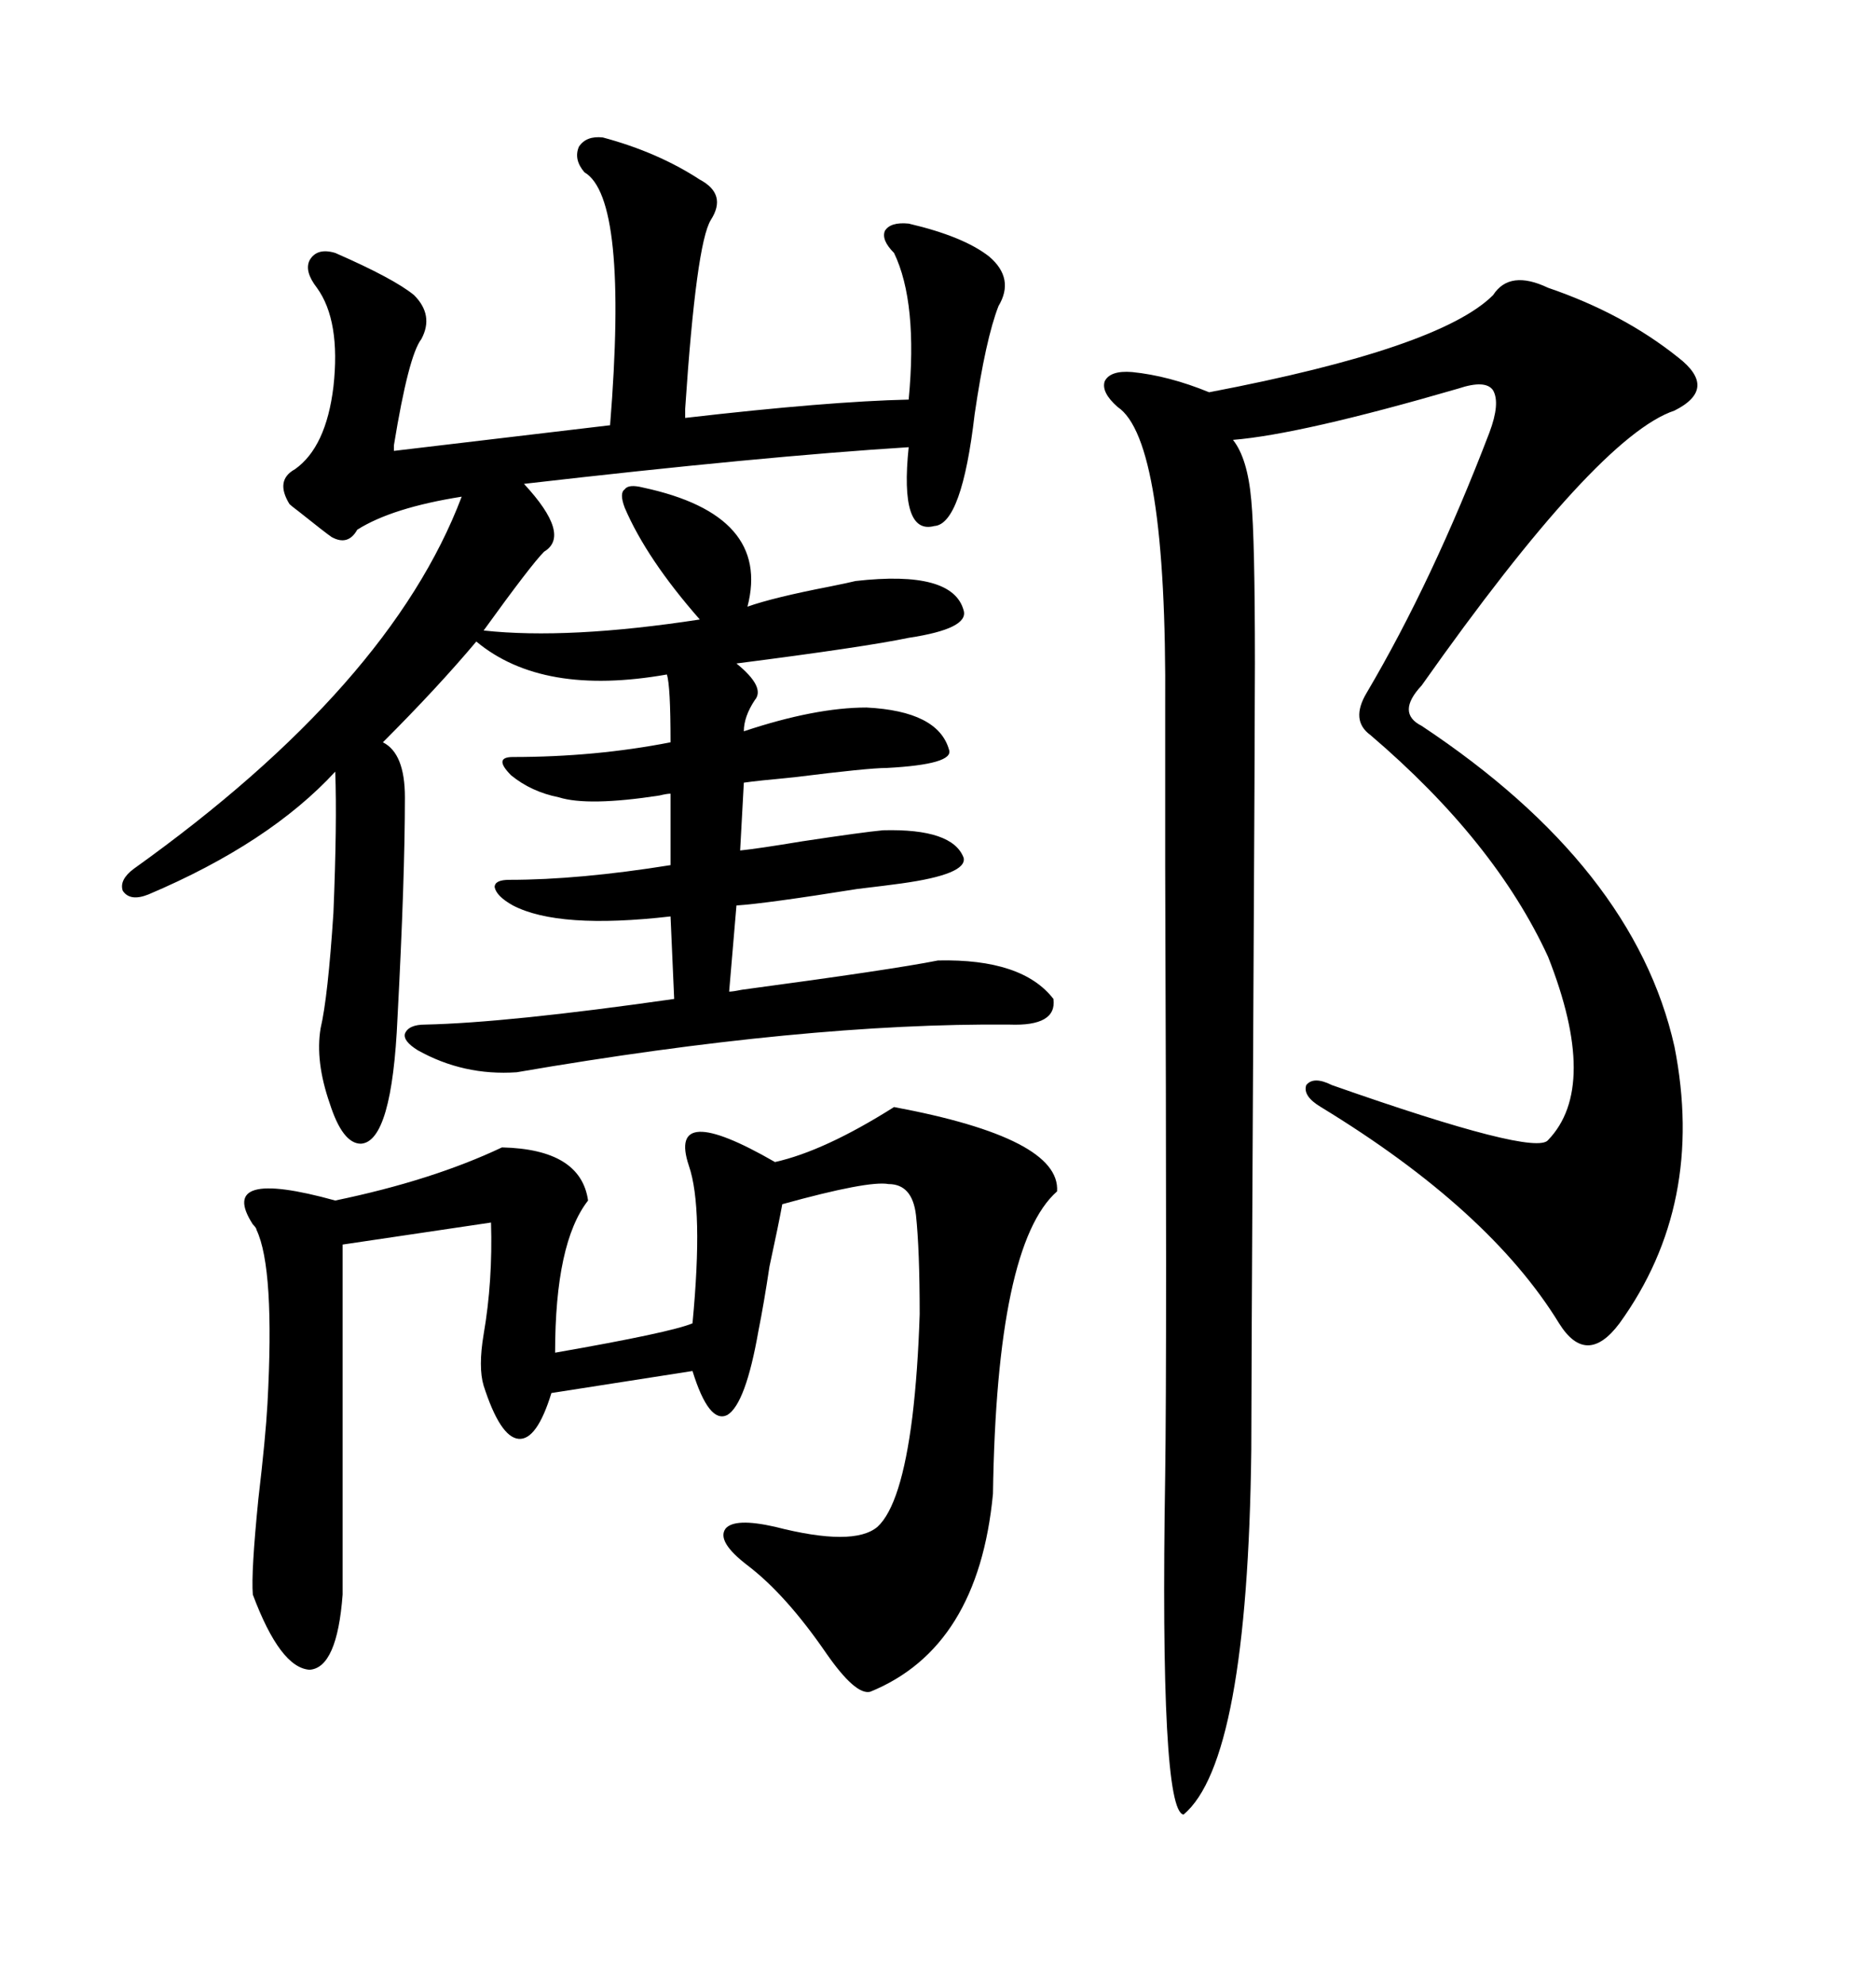 <svg xmlns="http://www.w3.org/2000/svg" xmlns:xlink="http://www.w3.org/1999/xlink" width="300" height="317.285"><path d="M96.39 21.97L96.39 21.97Q105.18 24.32 111.91 28.71L111.91 28.71Q116.31 31.05 113.67 35.16L113.67 35.16Q111.33 38.96 109.57 65.33L109.57 65.33Q109.57 66.21 109.57 66.80L109.57 66.80Q132.42 64.16 145.31 63.87L145.31 63.87Q146.78 48.34 142.97 40.43L142.97 40.43Q140.92 38.38 141.50 36.91L141.50 36.91Q142.38 35.45 145.31 35.74L145.31 35.74Q154.10 37.79 158.20 41.02L158.20 41.02Q162.30 44.53 159.67 48.93L159.67 48.93Q157.62 54.20 155.86 66.21L155.86 66.21Q153.81 83.79 149.41 84.08L149.41 84.08Q143.85 85.55 145.31 71.48L145.31 71.48Q121.88 72.95 83.79 77.34L83.79 77.34Q91.41 85.55 87.01 88.18L87.01 88.18Q84.96 90.23 77.34 100.78L77.34 100.78Q90.82 102.25 111.91 99.02L111.91 99.02Q103.42 89.36 99.90 81.15L99.90 81.15Q99.02 78.81 99.90 78.22L99.90 78.22Q100.49 77.34 102.83 77.93L102.83 77.93Q123.34 82.32 119.53 96.97L119.53 96.97Q123.63 95.51 132.71 93.75L132.71 93.75Q135.64 93.16 136.82 92.87L136.82 92.87Q152.34 91.11 154.10 97.56L154.10 97.56Q154.98 100.49 145.31 101.95L145.31 101.95Q138.28 103.42 117.77 106.05L117.77 106.05Q122.46 109.86 120.70 111.91L120.70 111.91Q118.95 114.55 118.95 116.89L118.95 116.89Q130.37 113.09 138.57 113.09L138.57 113.09Q150 113.67 151.76 119.82L151.76 119.82Q152.64 122.17 141.80 122.75L141.80 122.75Q138.87 122.75 127.15 124.22L127.15 124.22Q121.00 124.80 118.95 125.10L118.95 125.10L118.36 135.94Q121.29 135.64 128.32 134.47L128.32 134.47Q137.99 133.01 141.21 132.71L141.21 132.71Q152.34 132.42 154.10 137.11L154.10 137.11Q154.69 139.75 144.14 141.21L144.14 141.21Q142.09 141.50 137.11 142.09L137.11 142.09Q122.46 144.43 117.77 144.73L117.77 144.73L116.60 158.50Q117.19 158.50 118.65 158.20L118.65 158.20Q142.68 154.98 150 153.52L150 153.52Q163.48 153.22 168.46 159.67L168.46 159.67Q169.04 164.06 161.43 163.77L161.43 163.77Q128.61 163.48 82.62 171.39L82.62 171.39Q74.12 171.97 66.80 167.87L66.80 167.87Q64.45 166.41 64.75 165.23L64.75 165.23Q65.33 163.77 67.97 163.77L67.97 163.77Q81.15 163.48 107.81 159.67L107.81 159.67L107.23 146.48Q89.36 148.54 82.03 144.73L82.03 144.73Q79.39 143.26 79.10 141.80L79.10 141.80Q79.10 140.63 81.45 140.63L81.45 140.63Q92.58 140.63 107.23 138.28L107.23 138.28L107.23 126.86Q106.64 126.86 105.47 127.15L105.47 127.15Q94.04 128.91 89.36 127.44L89.36 127.44Q84.96 126.56 81.74 123.93L81.74 123.93Q78.81 121.00 82.03 121.00L82.03 121.00Q95.21 121.00 107.23 118.65L107.23 118.65Q107.23 109.57 106.64 107.81L106.64 107.81Q86.72 111.33 76.17 102.54L76.17 102.54Q70.02 109.86 61.23 118.65L61.23 118.65Q64.75 120.41 64.75 127.44L64.75 127.44Q64.75 140.33 63.57 162.60L63.57 162.60Q62.70 182.52 57.71 182.81L57.71 182.81Q54.79 182.81 52.73 176.37L52.73 176.37Q50.39 169.63 51.27 164.36L51.27 164.36Q52.44 159.38 53.32 145.90L53.32 145.90Q53.91 131.54 53.61 123.34L53.61 123.34Q43.07 134.77 23.73 142.97L23.73 142.97Q20.80 144.14 19.63 142.38L19.63 142.38Q19.04 140.63 21.39 138.87L21.39 138.87Q62.40 109.57 73.83 79.39L73.83 79.39Q62.70 81.15 57.13 84.67L57.13 84.67Q55.66 87.30 53.03 85.84L53.03 85.84Q52.15 85.25 47.75 81.74L47.75 81.74Q46.58 80.86 46.29 80.57L46.29 80.57Q43.95 76.76 47.17 75L47.17 75Q52.15 71.48 53.32 61.82L53.32 61.82Q54.49 51.27 50.68 46.00L50.68 46.00Q48.63 43.36 49.51 41.60L49.51 41.60Q50.68 39.55 53.61 40.43L53.61 40.43Q62.99 44.53 66.21 47.17L66.21 47.17Q69.43 50.39 67.38 54.20L67.38 54.20Q65.33 56.84 62.99 71.19L62.99 71.19Q62.99 71.78 62.99 72.07L62.99 72.07L97.56 67.97Q100.49 31.64 93.46 27.54L93.46 27.54Q91.70 25.49 92.58 23.44L92.58 23.44Q93.75 21.68 96.39 21.97ZM247.56 46.00L247.56 46.00Q259.57 50.10 268.36 57.13L268.36 57.13Q274.80 62.11 267.77 65.63L267.77 65.63Q255.47 69.73 227.34 109.57L227.34 109.57Q223.24 113.96 227.34 116.02L227.34 116.02Q261.33 138.57 267.77 167.29L267.77 167.29Q272.75 192.48 258.98 211.52L258.98 211.52Q253.71 218.55 249.32 211.52L249.32 211.52Q238.18 193.36 211.23 176.95L211.23 176.95Q208.30 175.20 208.89 173.44L208.89 173.44Q210.06 171.97 212.99 173.44L212.99 173.44Q245.51 184.86 247.56 182.23L247.56 182.23Q255.76 173.73 247.56 152.93L247.56 152.93Q239.06 134.47 219.14 117.48L219.14 117.48Q215.92 115.14 218.55 110.74L218.55 110.74Q229.10 92.87 238.18 69.14L238.18 69.14Q239.94 64.45 238.77 62.40L238.77 62.40Q237.60 60.64 233.20 62.11L233.20 62.11Q208.01 69.43 197.17 70.31L197.17 70.31Q199.51 73.24 200.10 79.98L200.10 79.98Q200.68 86.13 200.68 106.05L200.68 106.05Q200.68 114.55 200.39 168.75L200.39 168.75Q200.10 223.24 200.10 231.74L200.10 231.74Q199.51 281.54 189.26 290.04L189.26 290.04Q185.45 289.45 186.33 235.84L186.33 235.84Q186.62 216.50 186.33 138.57L186.33 138.57Q186.33 118.36 186.33 113.09L186.33 113.09Q186.62 70.31 178.71 65.04L178.71 65.04Q176.07 62.70 176.66 60.94L176.66 60.94Q177.54 59.18 181.05 59.47L181.05 59.47Q186.91 60.06 193.36 62.70L193.36 62.70Q230.27 55.66 238.77 47.17L238.77 47.17Q241.41 43.07 247.56 46.00ZM142.97 176.95L142.97 176.95Q169.63 181.93 169.04 190.43L169.04 190.43Q159.38 198.93 158.79 238.77L158.79 238.77Q156.45 263.38 139.16 270.41L139.16 270.41Q136.82 271.00 132.13 264.26L132.13 264.26Q125.68 254.88 119.53 250.20L119.53 250.20Q114.55 246.39 116.02 244.34L116.02 244.34Q117.48 242.58 123.93 244.04L123.93 244.04Q136.52 247.27 140.33 244.04L140.33 244.04Q144.14 240.53 145.90 226.46L145.90 226.46Q146.78 219.14 147.07 210.06L147.07 210.06Q147.07 199.80 146.48 194.24L146.48 194.24Q145.90 189.26 142.09 189.26L142.09 189.26Q138.87 188.67 125.10 192.48L125.10 192.48Q124.51 195.70 123.05 202.44L123.05 202.44Q122.17 208.30 121.29 212.70L121.29 212.70Q119.24 224.41 116.31 226.17L116.31 226.17Q113.38 227.64 110.74 219.14L110.74 219.14L88.18 222.66Q85.84 230.27 82.91 229.98L82.91 229.98Q79.98 229.69 77.34 221.48L77.34 221.48Q76.46 218.55 77.34 213.28L77.34 213.28Q78.81 204.79 78.52 195.41L78.52 195.41L54.79 198.93L54.79 254.88Q53.91 266.60 49.51 266.89L49.51 266.89Q44.82 266.60 40.43 254.88L40.43 254.88Q40.14 251.37 41.31 239.65L41.31 239.65Q42.48 229.69 42.77 224.41L42.77 224.41Q43.95 202.73 41.02 196.58L41.02 196.58Q41.02 196.29 40.43 195.70L40.43 195.70Q34.57 186.62 53.61 191.89L53.61 191.89Q69.14 188.67 80.27 183.40L80.27 183.40Q92.87 183.69 94.04 191.89L94.04 191.89Q88.77 198.63 88.77 216.21L88.77 216.21Q107.23 212.99 110.74 211.52L110.74 211.52Q112.50 193.07 110.16 186.33L110.16 186.33Q106.64 175.78 123.93 185.74L123.93 185.74Q131.84 183.98 142.97 176.95Z"/></svg>
